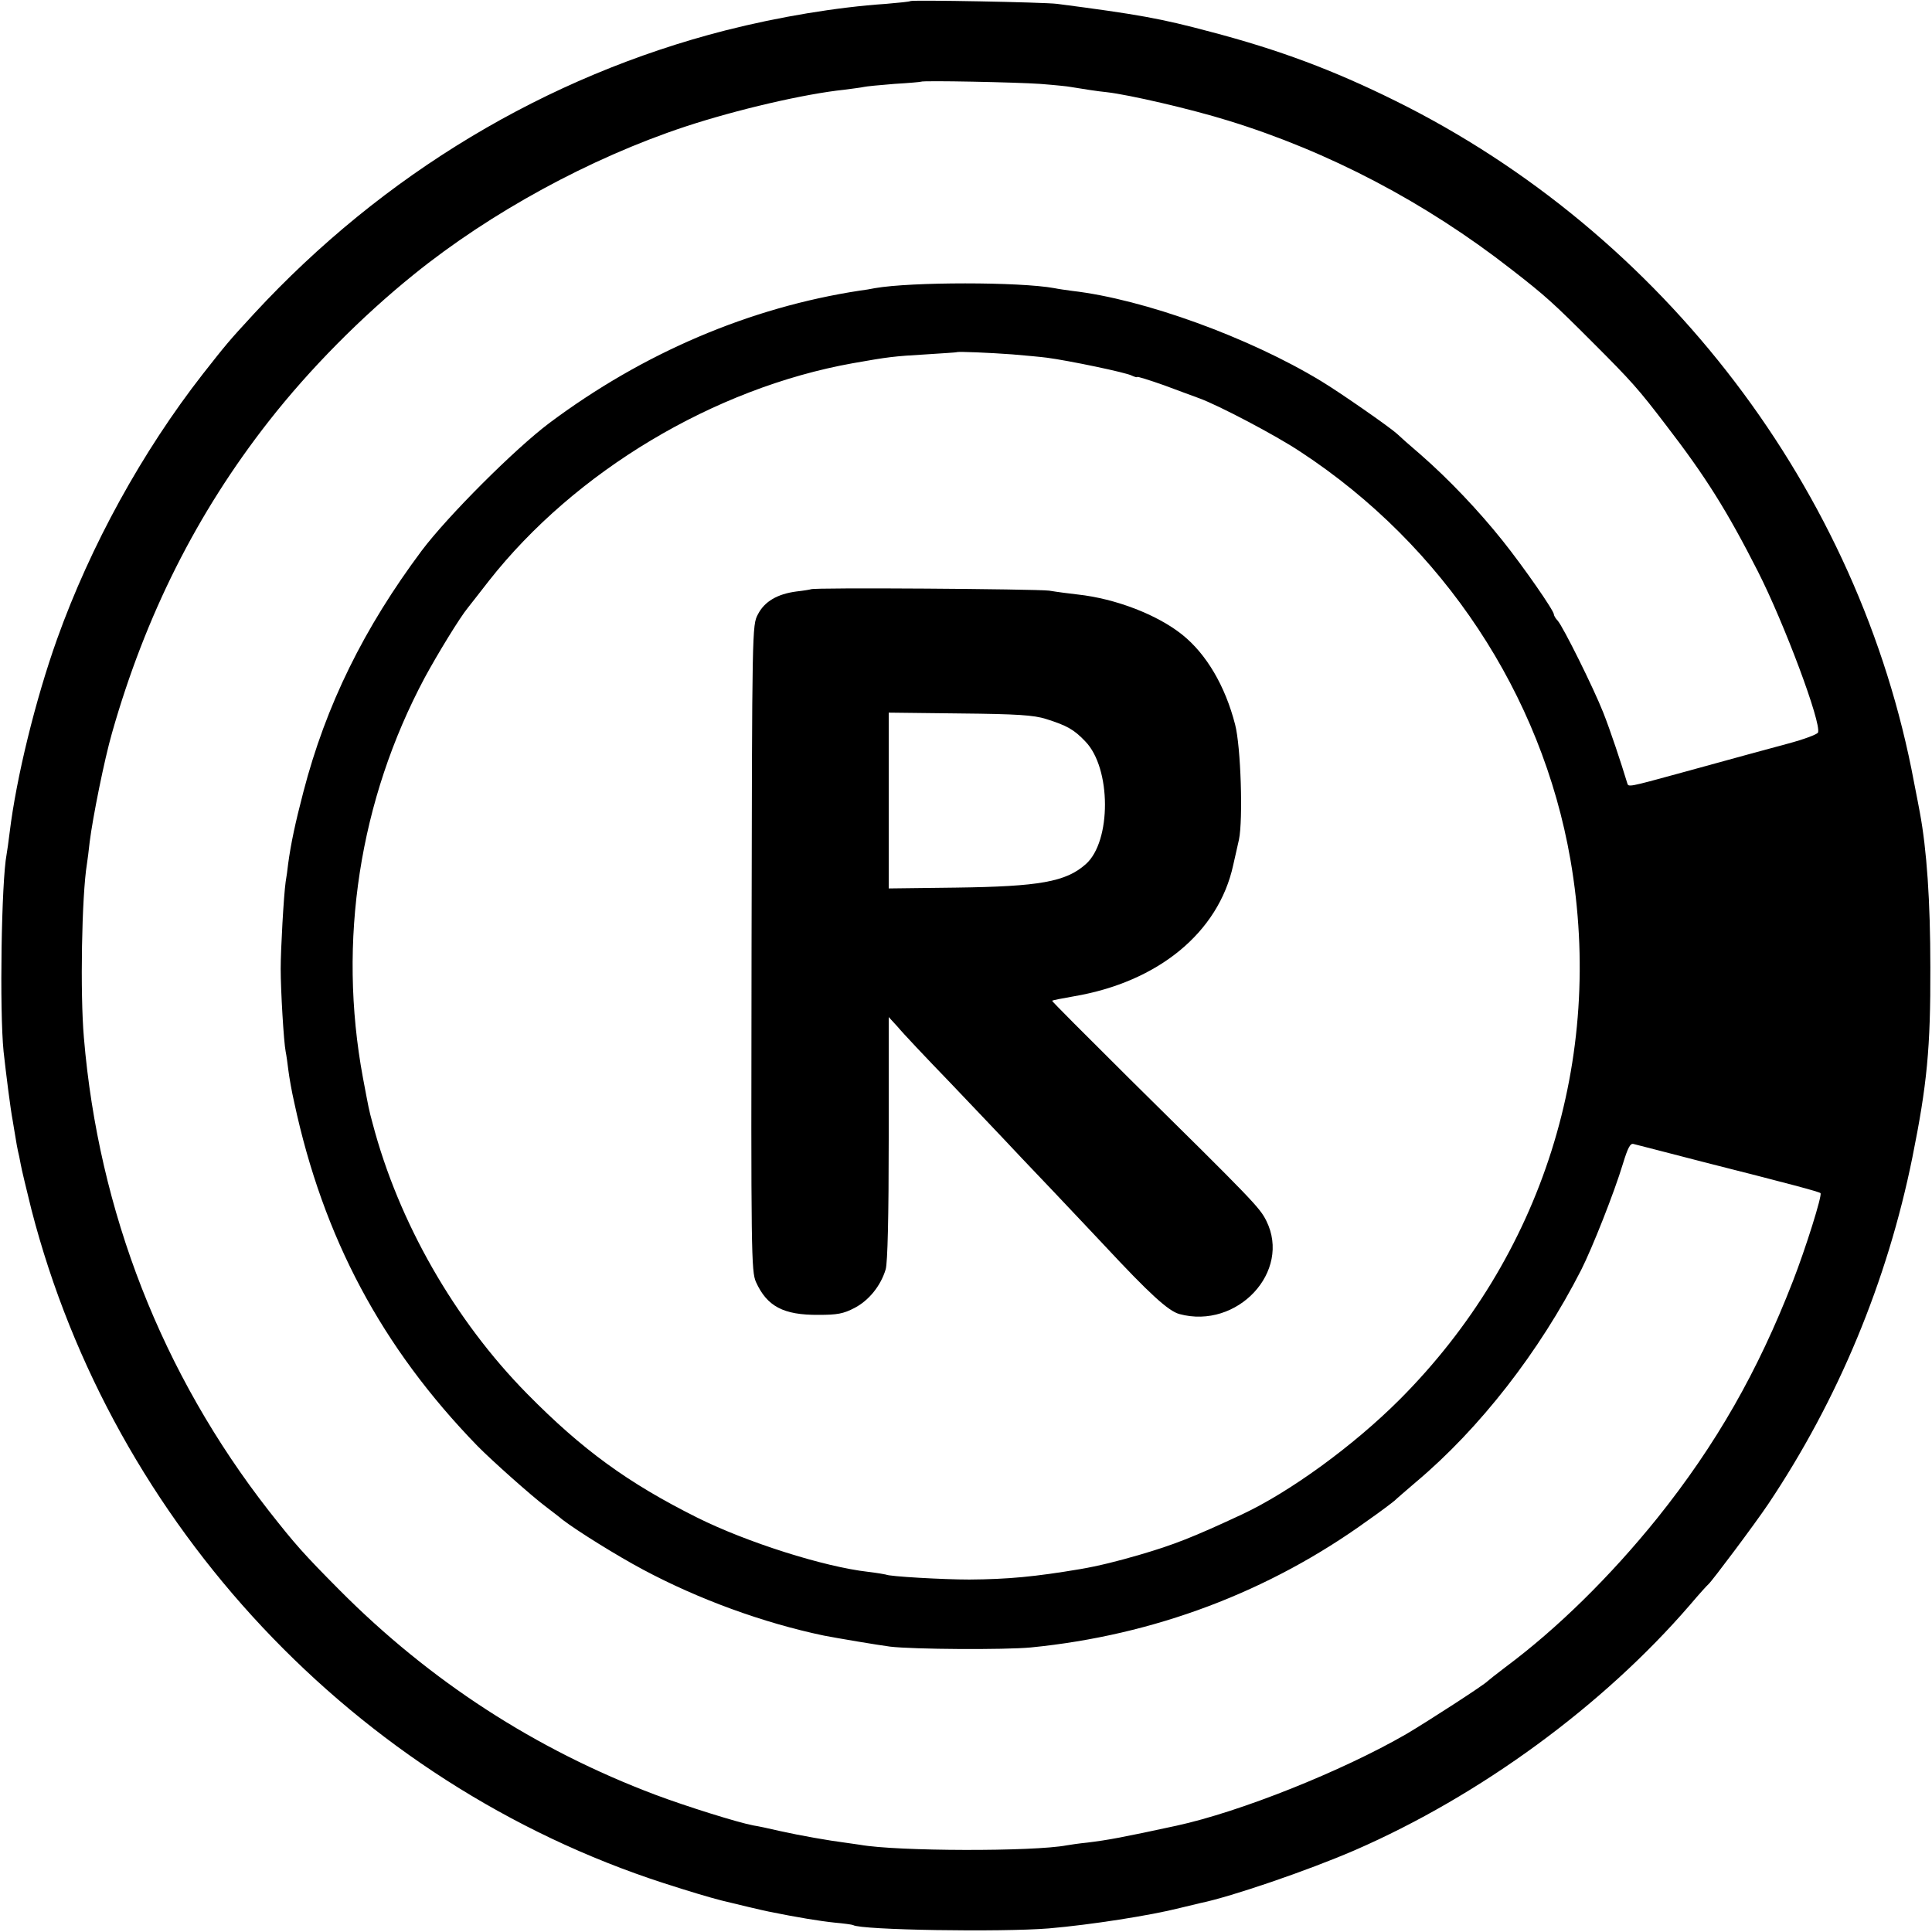 <?xml version="1.0" standalone="no"?>
<!DOCTYPE svg PUBLIC "-//W3C//DTD SVG 20010904//EN"
 "http://www.w3.org/TR/2001/REC-SVG-20010904/DTD/svg10.dtd">
<svg version="1.0" xmlns="http://www.w3.org/2000/svg"
 width="700pt" height="700pt" viewBox="0 0 700 700"
 preserveAspectRatio="xMidYMid meet">
<g transform="translate(0,700) scale(0.1,-0.1)"
fill="#000000" stroke="none">
<path d="M3298 6996 c-1 -2 -41 -6 -88 -10 -178 -12 -388 -47 -581 -96 -650
-166 -1241 -521 -1708 -1026 -95 -103 -101 -111 -186 -219 -220 -282 -407
-622 -528 -960 -78 -218 -148 -503 -172 -701 -4 -33 -9 -68 -11 -79 -19 -99
-26 -567 -11 -715 9 -81 25 -209 33 -250 2 -14 7 -41 10 -60 3 -19 7 -42 9
-50 2 -8 7 -30 10 -48 3 -18 21 -92 39 -165 295 -1142 1173 -2078 2291 -2440
93 -30 163 -51 210 -63 48 -12 154 -37 170 -40 103 -21 189 -35 239 -40 33 -3
63 -7 67 -9 29 -18 535 -26 709 -12 152 13 369 47 475 74 33 8 67 16 75 18
112 23 389 118 558 191 455 198 900 524 1215 889 33 39 63 72 67 75 12 10 168
218 217 291 253 378 431 806 522 1256 53 263 66 396 65 688 0 241 -13 427 -38
561 -2 10 -11 60 -21 109 -197 1057 -907 1989 -1880 2470 -224 111 -422 185
-670 250 -179 48 -263 63 -555 101 -48 6 -526 15 -532 10z m471 -300 c52 -4
101 -9 110 -11 42 -7 99 -16 131 -19 80 -9 305 -61 440 -103 364 -112 715
-296 1026 -539 125 -97 152 -122 294 -264 142 -142 166 -169 266 -300 144
-187 221 -310 333 -530 96 -189 231 -550 218 -584 -3 -7 -52 -25 -108 -40
-103 -28 -156 -42 -399 -109 -179 -49 -180 -49 -184 -35 -23 76 -62 193 -87
256 -36 91 -145 310 -165 333 -8 8 -14 19 -14 23 0 14 -110 172 -185 266 -87
109 -195 223 -298 313 -40 34 -78 68 -85 75 -26 24 -207 150 -275 191 -260
158 -642 297 -902 327 -22 3 -51 7 -65 10 -126 23 -518 23 -650 0 -14 -3 -38
-7 -55 -9 -398 -61 -784 -225 -1125 -480 -125 -94 -368 -337 -462 -462 -209
-280 -347 -559 -429 -875 -29 -111 -45 -186 -55 -260 -2 -19 -6 -48 -9 -65 -7
-49 -18 -245 -18 -315 0 -78 11 -265 18 -300 3 -14 7 -45 10 -69 3 -24 12 -76
21 -115 105 -490 317 -888 664 -1245 51 -52 198 -183 249 -221 18 -14 45 -34
59 -46 52 -40 198 -131 292 -181 200 -107 435 -193 655 -239 46 -9 194 -34
240 -40 84 -10 415 -12 510 -3 446 44 863 201 1222 461 46 32 89 65 96 71 7 7
42 37 77 67 232 195 448 473 599 769 40 79 120 281 151 384 18 59 27 76 39 72
9 -2 124 -32 256 -66 308 -78 417 -107 421 -112 7 -7 -54 -201 -100 -319 -127
-327 -278 -592 -491 -858 -170 -211 -362 -400 -550 -540 -33 -25 -62 -48 -65
-51 -10 -12 -217 -146 -295 -192 -232 -134 -602 -282 -833 -332 -194 -42 -248
-52 -322 -61 -30 -3 -64 -8 -75 -10 -120 -23 -616 -22 -749 2 -12 2 -37 5 -56
8 -55 7 -159 25 -235 42 -38 9 -81 18 -95 20 -58 11 -243 69 -355 111 -435
164 -817 412 -1145 742 -132 133 -160 165 -256 287 -387 496 -617 1084 -670
1714 -14 160 -8 514 11 630 2 14 7 50 10 80 11 88 53 298 81 395 121 425 307
796 568 1129 148 189 335 378 526 532 277 224 638 421 982 535 188 62 434 119
578 134 30 4 62 8 70 10 8 2 58 7 110 11 52 3 96 7 97 8 5 5 348 -2 432 -8z
m-101 -980 c46 -4 103 -9 125 -12 77 -10 289 -54 308 -65 11 -5 19 -7 19 -5 0
3 44 -11 98 -30 53 -20 111 -41 127 -47 69 -25 277 -134 367 -194 517 -339
874 -879 978 -1478 125 -723 -102 -1438 -619 -1956 -168 -168 -398 -335 -571
-416 -178 -83 -247 -110 -370 -146 -82 -24 -151 -41 -215 -52 -166 -28 -263
-37 -403 -38 -93 0 -291 11 -302 18 -3 1 -32 6 -65 10 -159 18 -440 107 -620
197 -250 125 -415 245 -615 448 -263 267 -466 622 -560 980 -14 51 -14 54 -35
165 -92 495 -13 1006 224 1450 45 83 127 218 157 254 7 9 41 52 75 96 312 397
816 699 1319 789 130 23 147 25 265 32 61 4 111 7 112 8 3 3 120 -2 201 -8z"/>
<path d="M2938 4865 c-2 -1 -25 -5 -52 -8 -69 -9 -116 -36 -140 -83 -21 -39
-21 -48 -23 -1209 -2 -1109 -1 -1171 16 -1210 40 -88 99 -120 227 -119 67 0
90 4 130 25 52 27 95 80 113 140 7 24 11 189 11 475 l0 439 33 -36 c17 -21
102 -111 188 -200 86 -90 173 -182 193 -203 20 -22 102 -108 182 -192 79 -84
163 -172 185 -196 164 -176 232 -238 272 -249 210 -57 407 154 315 338 -24 48
-47 72 -497 516 -155 154 -281 280 -279 281 2 2 37 9 78 16 307 52 525 232
578 475 6 28 16 69 21 93 15 72 7 337 -14 417 -36 140 -104 255 -191 325 -91
73 -242 131 -379 146 -27 3 -74 9 -104 14 -48 6 -856 12 -863 5z m852 -470
c76 -24 101 -38 142 -81 95 -97 95 -363 2 -445 -72 -64 -167 -81 -471 -85
l-243 -3 0 319 0 318 258 -3 c207 -2 268 -6 312 -20z"/>
</g>
</svg>
